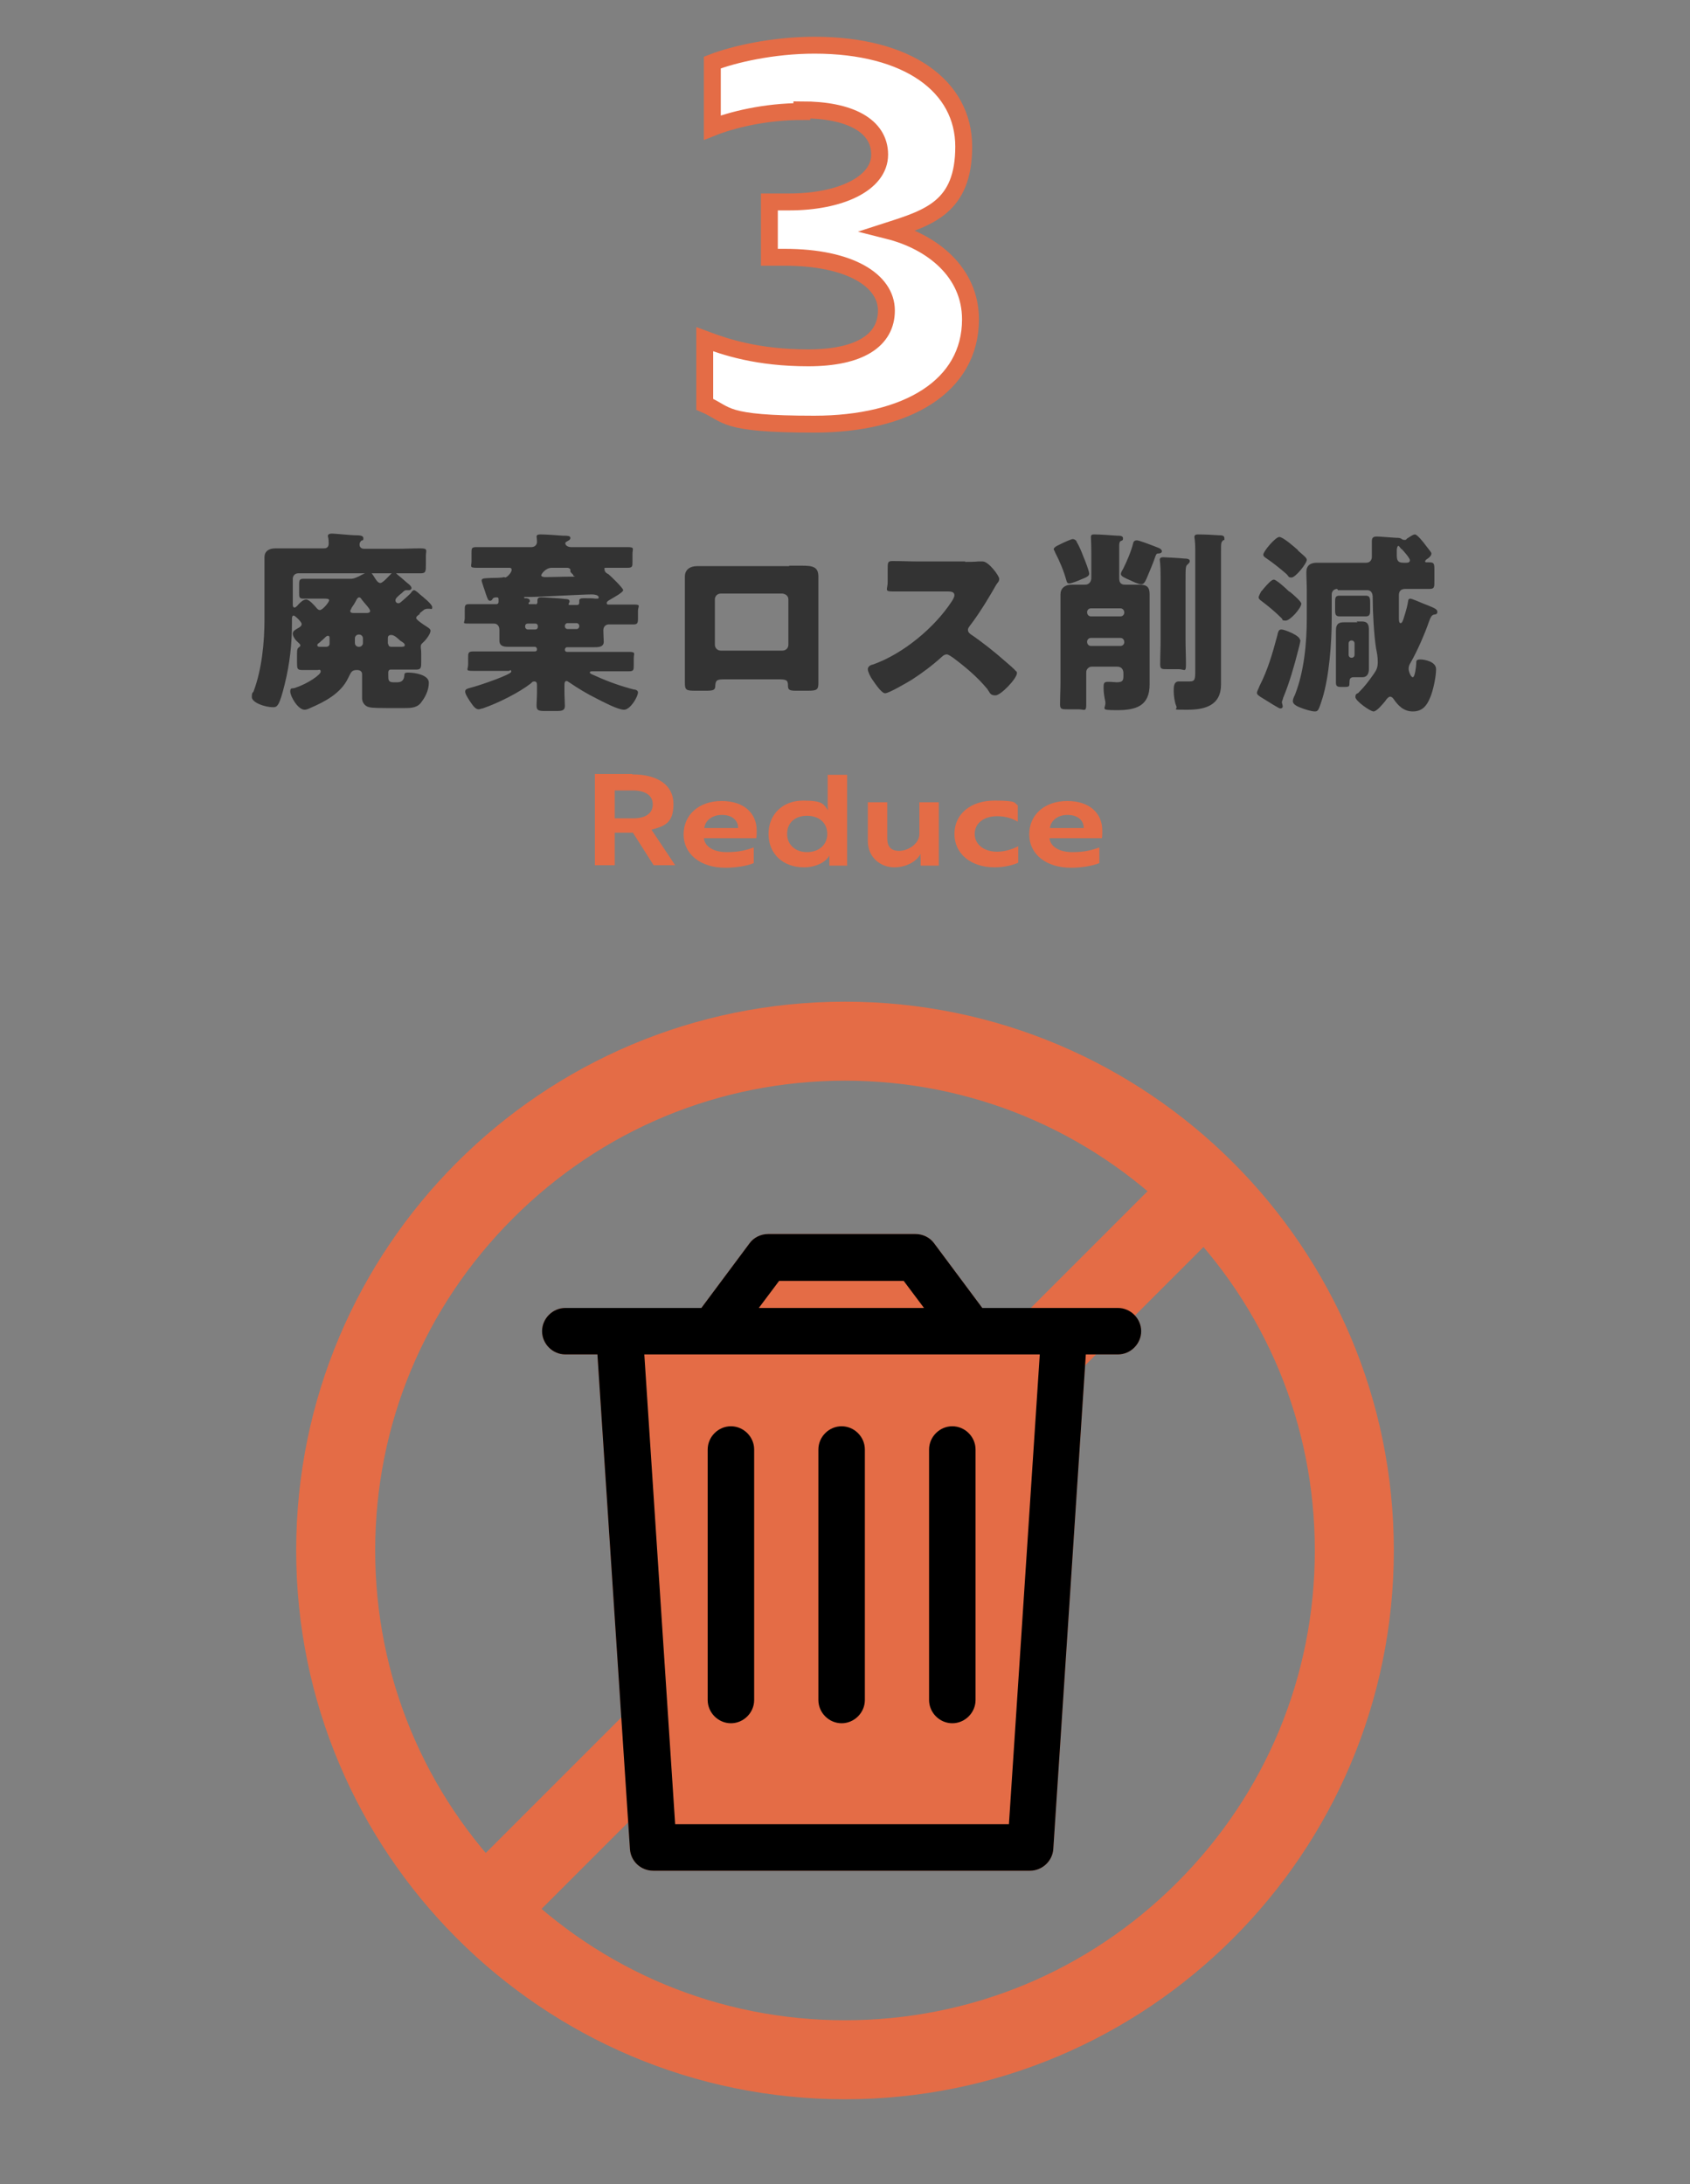 <?xml version="1.0" encoding="UTF-8"?>
<svg xmlns="http://www.w3.org/2000/svg" version="1.1" viewBox="0 0 400 517">
  <rect x="0" y="0" width="400" height="517" fill="#808080" stroke="none"/>
  <defs>
    <style>
      .cls-1, .cls-2, .cls-3 {
        fill: none;
      }

      .cls-2 {
        stroke-width: 4px;
      }

      .cls-2, .cls-3 {
        stroke: #e46c46;
      }

      .cls-4 {
        fill: #fff;
      }

      .cls-5 {
        fill: #e46c46;
      }

      .cls-3 {
        stroke-miterlimit: 10;
        stroke-width: 18.7px;
      }

      .cls-6 {
        fill: #333;
      }
    </style>
  </defs>
  <!-- Generator: Adobe Illustrator 28.7.7, SVG Export Plug-In . SVG Version: 1.2.0 Build 194)  -->
  <g>
    <g id="_レイヤー_1" data-name="レイヤー_1">
      <g id="_大見出し" data-name="大見出し">
        <circle class="cls-1" cx="200" cy="367" r="120"/>
        <g>
          <rect class="cls-1" x="50" y="217" width="300" height="300"/>
          <line class="cls-3" x1="286.6" y1="280.2" x2="113.4" y2="453.4"/>
          <path class="cls-5" d="M200,255.8c29.7,0,57.6,11.6,78.6,32.6,21,21,32.6,48.9,32.6,78.6s-11.6,57.6-32.6,78.6c-21,21-48.9,32.6-78.6,32.6s-57.6-11.6-78.6-32.6c-21-21-32.6-48.9-32.6-78.6s11.6-57.6,32.6-78.6c21-21,48.9-32.6,78.6-32.6M200,237.1c-71.8,0-129.9,58.2-129.9,129.9s58.2,129.9,129.9,129.9,129.9-58.2,129.9-129.9-58.2-129.9-129.9-129.9h0Z"/>
          <g>
            <path class="cls-5" d="M264.7,309.6h-32.2l-11.4-15.3c-1-1.4-2.7-2.2-4.4-2.2h-34.9c-1.7,0-3.4.8-4.4,2.2l-11.4,15.3h-32.2c-3,0-5.5,2.5-5.5,5.5s2.5,5.5,5.5,5.5h7.6l7.7,117.1c.2,2.9,2.6,5.1,5.5,5.1h89.2c2.9,0,5.3-2.3,5.5-5.1l7.7-117.1h7.6c3,0,5.5-2.5,5.5-5.5s-2.5-5.5-5.5-5.5Z"/>
            <g>
              <path d="M264.7,309.6h-32.2l-11.4-15.3c-1-1.4-2.7-2.2-4.4-2.2h-34.9c-1.7,0-3.4.8-4.4,2.2l-11.4,15.3h-32.2c-3,0-5.5,2.5-5.5,5.5s2.5,5.5,5.5,5.5h7.6l7.7,117.1c.2,2.9,2.6,5.1,5.5,5.1h89.2c2.9,0,5.3-2.3,5.5-5.1l7.7-117.1h7.6c3,0,5.5-2.5,5.5-5.5s-2.5-5.5-5.5-5.5ZM184.5,303.2h29.4l4.8,6.4h-39.1l4.8-6.4ZM238.7,431.8h-78.9l-7.3-111.2h93.6l-7.3,111.2Z"/>
              <path d="M199.2,337.6c-3,0-5.5,2.5-5.5,5.5v59.3c0,3,2.5,5.5,5.5,5.5s5.5-2.5,5.5-5.5v-59.3c0-3-2.5-5.5-5.5-5.5Z"/>
              <path d="M225.4,337.6c-3,0-5.5,2.5-5.5,5.5v59.3c0,3,2.5,5.5,5.5,5.5s5.5-2.5,5.5-5.5v-59.3c0-3-2.5-5.5-5.5-5.5Z"/>
              <path d="M173,337.6c-3,0-5.5,2.5-5.5,5.5v59.3c0,3,2.5,5.5,5.5,5.5s5.5-2.5,5.5-5.5v-59.3c0-3-2.5-5.5-5.5-5.5Z"/>
            </g>
          </g>
        </g>
        <g>
          <path class="cls-5" d="M149.7,183.3c5.9,0,9.7,2.5,9.7,7s-2,5.2-5.2,6.1l5.6,8.4h-5.1l-4.9-7.7h-4.3v7.7h-4.7v-21.6h8.8ZM145.5,187v6.7h4.4c2.8,0,4.6-1.1,4.6-3.3s-1.9-3.3-4.7-3.3h-4.3Z"/>
          <path class="cls-5" d="M179.1,196.5c0,.7,0,1.4-.1,1.9h-12.4c.2,2,2.3,3.3,5.4,3.3s4.6-.5,6.4-1.1v3.7c-1.6.7-4.4,1.1-6.7,1.1-5.9,0-9.9-3.2-9.9-7.9s3.7-7.9,9-7.9,8.3,2.9,8.3,7ZM170.8,192.9c-2.2,0-3.9,1.3-4.1,3.1h8c0-1.9-1.5-3.1-3.8-3.1Z"/>
          <path class="cls-5" d="M200.6,204.9h-4.3v-1.4c0-.6,0-1,0-1h0c-.9,1.7-3.4,2.8-6,2.8-5,0-8.4-3.2-8.4-7.9s3.4-7.9,8.2-7.9,4.8.9,5.9,2.3h0s-.1-.4-.1-1.2v-7.2h4.6v21.6ZM186.3,197.4c0,2.5,1.9,4.3,4.7,4.3s4.8-1.7,4.8-4.3-1.9-4.3-4.8-4.3-4.7,1.7-4.7,4.3Z"/>
          <path class="cls-5" d="M222.2,204.9h-4.3v-1.8c-.1-.4,0-.8,0-1h0c-.9,1.7-3.2,3.2-6.3,3.2s-6.2-2.3-6.2-6.2v-9.2h4.6v8.5c0,1.7.6,3,2.8,3s4.8-1.7,4.8-4v-7.5h4.6v15Z"/>
          <path class="cls-5" d="M236,201.6c1.8,0,3.7-.6,5-1.3v3.9c-1,.5-3.2,1.1-5.6,1.1-5.6,0-9.5-3.2-9.5-7.9s3.8-7.9,9.5-7.9,4.5.6,5.5,1.1v3.9c-1.3-.8-3-1.3-4.9-1.3-3.2,0-5.3,1.7-5.3,4.2s2.2,4.2,5.3,4.2Z"/>
          <path class="cls-5" d="M260.9,196.5c0,.7,0,1.4-.1,1.9h-12.4c.2,2,2.3,3.3,5.4,3.3s4.6-.5,6.4-1.1v3.7c-1.7.7-4.4,1.1-6.7,1.1-5.9,0-9.9-3.2-9.9-7.9s3.7-7.9,9-7.9,8.3,2.9,8.3,7ZM252.6,192.9c-2.2,0-3.9,1.3-4.1,3.1h8c0-1.9-1.5-3.1-3.8-3.1Z"/>
        </g>
        <g>
          <path class="cls-6" d="M99.4,145.3c-.5.4-.9.6-.9,1s1.8,1.6,2.3,1.9c.4.3,1.1.6,1.1,1.1,0,.8-1.2,2.3-1.8,2.8-.3.3-.5.5-.5.8s0,.3,0,.5c.1.6.1,1.2.1,1.8v1.3c0,1.5,0,2-1.2,2-1.6,0-3.3,0-4.9,0h-1.2c-.3,0-.5.3-.5.6v.8c0,1,0,1.6,1.2,1.6h.9c1.1,0,1.6-.5,1.7-1.6,0-.5.1-.7.9-.7,1.5,0,4.9.5,4.9,2.4s-1,3.6-1.7,4.5c-.9,1.4-2.4,1.5-3.9,1.5h-4.5c-.9,0-3.3,0-4-.2-1-.2-1.7-1.1-1.7-2.1s0-5.6,0-5.7c0-.7-.5-1-1.2-1-1.3,0-1.4.5-2.1,1.9-1.7,3.6-5.5,5.6-9,7.1-.4.2-.9.4-1.3.4-1.6,0-3.4-3.2-3.4-4.3s.5-.6,1.2-.9c3-1,6-3.1,6-3.8s-.5-.4-.7-.4c-1.2,0-2.5,0-3.7,0s-1.2-.4-1.2-1.9v-1.4c0-1.6,0-1.8.6-2.2,0,0,.2-.2.2-.3,0-.3-.4-.6-.6-.8-.5-.4-1.2-1.3-1.2-2s.6-.9,1.2-1.3c.4-.2.9-.5.9-1s-1.6-2-1.9-2-.4.4-.4.7v1.1c0,5-.5,9.5-1.7,14.4-1.3,5.3-1.8,5.5-2.8,5.5-1.9,0-5-1.1-5-2.4s.3-1,.4-1.3c2-5.3,2.6-11.7,2.6-17.3v-10.1c0-1.5,0-3,0-4.4s1-2.1,2.6-2.1,3.1,0,4.7,0h6.6c.5,0,1.3,0,1.3-1.2s-.2-1.6-.2-1.7c0-.5.5-.6,1-.6.6,0,4.6.4,5.4.4,1,0,2,0,2,.7s-.2.4-.5.6c-.2.2-.4.5-.4.9,0,.7.5,1,1.1,1h7.8c1.8,0,3.6-.1,5.5-.1s1.3.5,1.3,1.8v2c0,1.6,0,2.1-1.2,2.1-1.8,0-3.6,0-5.5,0h-23.5c-.7,0-1.3.5-1.3,1.3v6c0,.3,0,.8.4.8s.8-.6,1-.8c.5-.5,1.1-1.1,1.8-1.1s2.1,1.6,2.5,2.1c.2.2.4.4.7.4.7,0,2.2-1.9,2.2-2.3s-.6-.4-1.2-.4h-1.8c-1,0-2.1,0-3.1,0s-1-.4-1-1.4v-1.8c0-1,0-1.5,1-1.5s2.1,0,3.1,0h7c.3,0,.8,0,1.1,0,.8,0,1.3-.3,2-.6.7-.4,1.6-.9,2.3-.9s.8.4,1.1.8c.5.8,1,1.7,1.6,1.7s1.9-1.5,2.4-2c.3-.3.5-.5.8-.5.5,0,.7.4,1.1.7.9.7,1.7,1.5,2.6,2.2.2.2.5.5.5.8s-.3.5-.6.5-.3,0-.5,0h-.2c-.2,0-.5.2-.6.3-.3.3-.5.5-.8.7-.8.7-1.1,1-1.1,1.4s.3.7.7.7.8-.5,1.3-.9c.4-.4,1.4-1.2,1.7-1.6.1-.2.4-.6.7-.6s1.1.7,1.4,1c.6.5,2.9,2.3,2.9,3s-.3.4-.6.4-.3,0-.5,0h-.1c-.2,0-.5.1-.7.2-.2.2-.8.6-1.1.9ZM77.2,153.1c.5,0,.8-.3.8-.7v-1.3c0-.3,0-.6-.4-.6s-.7.5-1.3,1c-.3.2-.5.5-.8.7-.2.1-.4.3-.4.5,0,.4.4.4.8.4h1.3ZM86.7,145.1c.3,0,.9,0,.9-.5s-1.4-1.9-2-2.7c-.1-.2-.3-.5-.6-.5s-.5.3-.8.9c-.2.4-.5.9-1,1.6,0,.2-.3.5-.3.7,0,.5.5.5.9.5h3ZM85,153.1c.5,0,.9-.4.9-.9v-1.1c0-.5-.4-.9-.9-.9h-.1c-.5,0-.9.4-.9.9v1.1c0,.5.4.9.9.9h0ZM91.9,152.4c0,.5.3.7.7.7h2c.8,0,1.2,0,1.2-.4s-.5-.7-1-1c-.6-.5-1.4-1.4-2.2-1.4s-.8.5-.8.9v1.2Z"/>
          <path class="cls-6" d="M119.6,136.7c.5-.1,1.5-1.2,1.5-1.8s-.5-.5-.9-.5h-2c-1.8,0-3.6,0-5.4,0s-1.2-.4-1.2-1.5v-2c0-1.1,0-1.4,1.2-1.4,1.8,0,3.6,0,5.4,0h7.6c.7,0,1.3-.5,1.3-1.2s-.1-1.1-.1-1.3c0-.5.6-.5,1-.5,1.2,0,4,.2,5.2.3,1,0,1.8,0,1.8.5s-.4.6-.7.8-.5.2-.5.5c0,.6.8.9,1.3.9h8c1.8,0,3.6,0,5.4,0s1.2.4,1.2,1.6v1.8c0,1.2,0,1.5-1.2,1.5s-3,0-4.4,0-1,0-1,.5.6.9.9,1c.6.5,3.5,3.3,3.5,3.8s-2.2,1.7-2.7,2c-.3.2-1.2.6-1.2,1s.2.4.5.4h.7c1.8,0,3.6,0,5.3,0s.9.4.9,1.5v1.9c0,1-.2,1.3-1,1.3-1.8,0-3.6,0-5.4,0h-.5c-.7,0-1.3.5-1.3,1.4s.1,2.2.1,2.7c0,1.2-1.1,1.3-2.2,1.3h-6.5c-.3,0-.5.3-.5.6s.2.5.5.5h9.1c1.9,0,3.7,0,5.5,0s1.2.4,1.2,1.5v1.6c0,1.2,0,1.5-1.2,1.5-1.8,0-3.6,0-5.5,0h-3.1c-.2,0-.6,0-.6.3s1,.6,1.6.9c2.6,1.2,6,2.4,8.8,3.1.4,0,1,.2,1,.7,0,1-1.8,4.1-3.3,4.1s-5.2-2-6.4-2.6c-2.4-1.2-4.4-2.4-6.6-3.9-.2-.1-.4-.3-.6-.3-.5,0-.5.6-.5,1v1.7c0,1.1.1,2.2.1,3.2s-.6,1.2-1.9,1.2h-2.8c-1.4,0-2-.1-2-1.2s.1-2,.1-3.2v-1.6c0-.4,0-1-.6-1s-.6.3-.9.5c-2.7,2.1-7.6,4.6-11.4,5.9-.3,0-.6.2-.9.2-.8,0-1.4-.9-2.2-2.1-.3-.5-1-1.5-1-2.1s.5-.7,1.6-1c1.3-.3,9.3-3,9.3-3.7s-.4-.2-.5-.2h-3c-1.9,0-3.7,0-5.6,0s-1.1-.3-1.1-1.5v-1.6c0-1.1,0-1.5,1.2-1.5,1.8,0,3.7,0,5.5,0h9.1c.3,0,.5-.2.5-.5s-.2-.6-.5-.6h-6.2c-1.1,0-2.2-.1-2.2-1.5s0-1.7,0-2.5-.4-1.5-1.3-1.5h-.5c-1.8,0-3.6,0-5.4,0s-1-.1-1-1.3v-1.8c0-1.1,0-1.5,1-1.5,1.8,0,3.6,0,5.4,0h1.1c.3,0,.5-.2.5-.5s0-.4,0-.5v-.2c0-.1,0-.4-.4-.4s-.4,0-.7.1c-.1,0-.3.2-.4.4-.1.2-.3.3-.5.3-.5,0-.6-.5-1-1.6-.2-.7-1-2.8-1-3.2,0-.6.8-.5,2.3-.6.7,0,2.4,0,3-.2ZM126.7,143.1c.3,0,.5-.3.5-.5s0-.4,0-.5c0-.6.4-.7.9-.7s4.5.2,5.8.4c.6,0,.9.2.9.5s0,.3-.1.4c0,0-.1.2-.1.3,0,.1,0,.2.2.2h1.8c.3,0,.5-.2.5-.5s0-.4,0-.5c0-.5.4-.6,1.1-.6s2.4,0,2.7.1h.4c.2,0,.4,0,.4-.3,0-.6-1.2-.7-1.6-.7-2.2,0-12.6.6-14.6.6s-1.4,0-1.4.2.2.1.3.1h.1c.4,0,.9.2.9.6s-.1.3-.2.4c0,0-.1.1-.1.2,0,.1,0,.2.2.2h1.6ZM124.3,148.4c0,.3.3.6.6.6h1.8c.4,0,.6-.3.6-.6v-.2c0-.3-.2-.6-.6-.6h-1.8c-.3,0-.6.2-.6.6v.2ZM130.6,134.4c-1.5,0-2.5,1.5-2.5,1.8s.6.4.9.4c2,0,4-.1,6-.1s.7,0,.7-.3-.7-.6-.7-1,0-.2,0-.3c0-.3-.4-.5-.7-.5h-3.8ZM137.1,148.1c0-.3-.3-.6-.6-.6h-2.2c-.3,0-.6.3-.6.6v.2c0,.3.3.6.6.6h2.2c.3,0,.6-.3.6-.6v-.2Z"/>
          <path class="cls-6" d="M186.8,133.9c1.2,0,2.2,0,3.1,0,2.5,0,3.8.3,3.8,2.6s0,3.1,0,4.6v15.4c0,1.6,0,3.3,0,5s-.2,2-2.5,2h-2.8c-1.7,0-1.9-.3-1.9-1.3,0-1.3-.5-1.4-2.4-1.4h-12.4c-1.9,0-2.3.1-2.4,1.4,0,1-.2,1.3-2.1,1.3h-2.6c-2.3,0-2.5-.2-2.5-2s0-3.3,0-5v-15.4c0-1.5,0-3,0-4.6s1.1-2.5,3-2.5h21.7ZM170.6,140.5c-.8,0-1.4.6-1.4,1.4v10.7c0,.8.6,1.4,1.4,1.4h14.6c.8,0,1.4-.6,1.4-1.4v-10.7c0-.8-.6-1.3-1.4-1.4h-14.6Z"/>
          <path class="cls-6" d="M228.4,133c.9,0,2.2,0,3.1-.1.3,0,.8,0,1.1,0,1.4,0,3.9,3.4,3.9,4.1s-.4.9-.7,1.4c-.9,1.6-3.6,6.3-6.3,9.8-.2.3-.4.5-.4.9s.2.7.6,1c2.8,1.9,5.7,4.2,8.3,6.5.5.4,2.1,1.8,2.4,2.2.2.1.3.3.3.5,0,1.3-3.8,5.3-5.1,5.3s-1.3-.7-1.8-1.3c0-.1-.1-.2-.2-.3-2.3-2.8-5.2-5.2-8-7.3-.5-.3-1.1-.8-1.5-.8s-.8.2-1.1.5c-2.2,2-4.7,3.9-7.2,5.5-1,.6-5.4,3.2-6.3,3.2s-2.5-2.5-3-3.2c-.4-.5-1.1-1.9-1.1-2.5s.6-1,1.2-1.1c7.1-2.5,14.6-8.7,18.7-15,.2-.3.6-1,.6-1.4,0-.8-.8-.9-1.5-.9h-6.9c-2.1,0-4.1,0-6.2,0s-1.2-.5-1.2-2.2v-3.1c0-1.6,0-1.9,1.2-1.9,2.1,0,4.2.1,6.3.1h10.9Z"/>
          <path class="cls-6" d="M254.8,128.2c.6,1,1.2,2.4,1.6,3.5.4.9,1.4,3.5,1.4,4.1s-.8.9-1.8,1.3c-.6.3-2.4,1-2.9,1s-.6-.3-.7-.7c-.6-2.2-1.6-4.6-2.7-6.7,0-.2-.3-.5-.3-.7,0-.6,1.5-1.1,2.2-1.5.4-.2,2-.9,2.3-.9s.7.2.9.5ZM272.1,158.3c0,1.2,0,2.5,0,3.7,0,5.1-3.2,6.1-7.7,6.1s-2.5-.3-2.8-2.1c-.2-.9-.4-2.1-.4-3.1s0-1.5.9-1.5.5,0,.7,0c.5,0,1.1.1,1.5.1,1.5,0,1.6-.5,1.6-1.6v-.5c0-1-.5-1.6-1.5-1.6h-6c-.7,0-1.3.6-1.3,1.3v2.4c0,1.7,0,3.5,0,5.3s-.5,1.1-1.8,1.1h-2.6c-1.3,0-1.8,0-1.8-1.1,0-1.8.1-3.6.1-5.3v-16.6c0-1.4,0-2.8,0-4.2s1-2.3,2.6-2.3,2.1,0,3.2,0,1.5-.9,1.5-1.6v-5.9c0-2-.1-3.5-.1-3.8,0-.6.4-.6.9-.6,1.1,0,4.1.2,5.3.3.6,0,1.4,0,1.4.6s-.2.5-.6.7c-.3.2-.3.8-.3,1.3v7.4c0,1,.3,1.6,1.4,1.6s2.1,0,3.2,0c1.6,0,2.6.2,2.6,2.3s0,2.7,0,4.1v13.1ZM265.2,145.9c.5,0,.9-.4.9-.9h0c0-.6-.4-1-.9-1h-7c-.5,0-.9.4-.9.9h0c0,.6.4,1,.9,1h7ZM258.2,151c-.5,0-.9.4-.9.9h0c0,.6.4,1,.9,1h7c.5,0,.9-.4.9-.9h0c0-.6-.4-1-.9-1h-7ZM274,129.6c.6.2,1,.5,1,.9s-.5.5-.7.5c-.5,0-.6.1-.8.6-.6,1.8-1.4,3.6-2.1,5.3-.4.9-.7,1.4-1.3,1.4s-1.9-.6-2.5-.9c-1.4-.6-2.3-1-2.3-1.5s.4-1,.5-1.2c.9-1.8,1.9-4.1,2.4-6.1.1-.5.4-.7.9-.7s3.4,1.1,4.9,1.7ZM280.6,151.4c0,2,.1,3.9.1,5.9s-.4,1.1-1.7,1.1h-2.7c-1.3,0-1.7,0-1.7-1.1,0-2,.1-3.9.1-5.9v-15c0-3-.2-3.6-.2-3.9,0-.5.4-.6.8-.6s4,.2,4.9.3c1,0,1.4.2,1.4.6s-.3.6-.5.8c-.5.4-.5.7-.5,4.5v13.3ZM289,158c0,.8,0,2.6,0,4,0,5-3.8,6-8,6s-2.1,0-2.6-.9c-.4-.9-.6-2.5-.6-3.5s0-2.3,1.2-2.3,1.5,0,2.5,0c1.4,0,1.4-.5,1.4-2.9v-25.8c0-.7,0-1.6,0-2.6,0-1.9-.2-2.6-.2-2.9,0-.5.4-.6.8-.6,1.5,0,3.7.1,4.9.2.7,0,1.4,0,1.4.7s0,.3-.3.5c-.5.5-.5.6-.5,2.6v27.4Z"/>
          <path class="cls-6" d="M307.8,151.5c0,.4-.4,1.9-.5,2.3-1,3.9-2.1,7.8-3.6,11.4,0,.3-.3.7-.3,1s.2.6.2,1-.3.5-.6.5-2.8-1.6-4.1-2.4c-1-.6-1.4-.9-1.4-1.3s.5-1.2.6-1.6c2-3.9,3.1-7.8,4.2-11.9.2-.9.3-1.5,1-1.5s4.4,1.4,4.4,2.5ZM305.2,140c1,.8,2.8,2.4,2.8,2.9,0,1-2.6,4-3.7,4s-.6-.3-1-.6c-1.5-1.5-3.2-2.9-4.8-4.1-.3-.2-.6-.5-.6-.8s.5-1.2.6-1.4c.2-.2.4-.4.6-.7.8-.9,1.8-2.1,2.4-2.1s2.9,2.1,3.7,2.9ZM307.2,130.3c1.1,1,2.1,1.7,2.1,2.2,0,.9-2.7,4.2-3.6,4.2s-.6-.3-1.3-.9c-1.5-1.3-3-2.5-4.6-3.6-.3-.2-.8-.5-.8-.9,0-.8,2.9-4.2,3.8-4.2s3.7,2.5,4.4,3.1ZM316.5,139.4c-.7,0-1.3.5-1.3,1.3v5.8c0,5.7-.6,13.6-2.2,18.8-.9,2.8-1,3.1-1.8,3.1s-2.4-.5-3.4-.9c-.5-.2-1.8-.7-1.8-1.5s.5-1.4.6-1.8c2.1-5.5,2.7-12.1,2.7-18v-6.4c0-1.5-.1-2.9-.1-4.4s.9-2.2,2.5-2.2,3,0,4.5,0h7.2c.7,0,1.3-.5,1.3-1.4v-1.3c0-.4,0-.8,0-1.2v-1.2c0-.9.4-1.1,1.2-1.1s4.1.3,4.5.3c.6,0,1.1,0,1.5.4.1,0,.3.1.5.1.3,0,.4,0,.6-.3.5-.3,1.4-1,1.9-1s1.9,1.7,2.4,2.4c.5.7,1.5,1.8,1.5,2.1,0,.5-.5,1-1,1.3-.2.1-.5.4-.5.6s.2.2.4.2h.4c1.3,0,1.4.2,1.4,1.8v2.7c0,1.4,0,1.8-1.2,1.8s-3.1,0-4.7,0h-1c-1,0-1.5.5-1.5,1.5,0,1.5,0,3,0,4.5v.5c0,.9,0,1.6.4,1.6s.6-.7.9-1.7c.4-1.3.7-2.3.9-3.6,0-.3.2-.5.5-.5s2,.7,2.9,1.1c2.5,1,3.5,1.3,3.5,2s-.5.6-.9.7c-.5.2-.7.6-1.1,1.7-1,2.9-2.8,7-4.3,9.6-.3.5-.5.9-.5,1.5s.5,2,1,2,.8-2.7.8-3.2c0-.7,0-1,1-1s3.7.5,3.7,2.3-.7,5.1-1.4,6.7c-.8,2-1.9,3.3-4.1,3.3s-3.5-1.4-4.6-3c-.2-.3-.5-.5-.8-.5s-.8.5-1.1,1c-.5.6-2,2.5-2.8,2.5s-4.3-2.5-4.3-3.4.5-.8.7-1c1.5-1.5,2.4-2.7,3.6-4.4.7-1,1-1.6,1-2.9s-.2-2.2-.4-3.2c-.5-3.1-.8-8.6-.8-11.9v-.2c0-.9-.3-1.7-1.3-1.7h-6.9ZM320.3,141c1.1,0,2.1,0,3,0s1,.6,1,1.6v1.6c0,1,0,1.7-1,1.7s-2,0-3,0h-.3c-1,0-2,0-3,0s-1-.7-1-1.7v-1.6c0-1,0-1.6,1-1.6s2,0,3,0h.3ZM321.1,147.1c.4,0,.8,0,1.2,0,1.4,0,1.7.7,1.7,2s0,2,0,2.9v3.3c0,1,0,2,0,3s-.3,2-1.6,2-.4,0-.5,0c-.3,0-.3,0-.6,0h-.9c-.9,0-1,.5-1,1.3h0c0,.8,0,1-1.1,1h-.9c-.9,0-1.2-.2-1.2-1s0-2.1,0-3.1v-6.3c0-1,0-2,0-3,0-1.7.9-1.9,1.9-1.9s1.3,0,2,0h1.2ZM319.2,155c0,.4.3.7.7.7h0c.4,0,.7-.3.7-.7v-2.7c0-.4-.3-.7-.7-.7h0c-.4,0-.7.3-.7.7v2.7ZM331.7,130c-.1-.1-.2-.3-.4-.5,0,0-.2-.3-.3-.3-.3,0-.4.8-.4,1v1.1c0,1.1.1,1.9,1.5,1.9h.8c.4,0,.8-.1.8-.6s-1.5-2.2-2-2.7Z"/>
        </g>
        <g>
          <path class="cls-4" d="M189.8,26.4c-8.8,0-16.7,2-21.2,3.8v-15.4c4.9-1.9,14.2-4.1,24.2-4.1,22.1,0,35.3,9.7,35.3,24s-8.2,16.8-17.8,19.9c10.3,2.6,19.4,9.8,19.4,21,0,15.8-15,24.8-37,24.8s-20.3-2.3-25.9-4.7v-15.4c4.8,1.8,12.4,4.4,24.5,4.4s18.5-4.1,18.5-11.2-8.6-12.6-24.1-12.6h-3.6v-13.1h4.7c12,0,21.4-4.3,21.4-11.2s-7.1-10.6-18.4-10.6Z"/>
          <path class="cls-2" d="M189.8,26.4c-8.8,0-16.7,2-21.2,3.8v-15.4c4.9-1.9,14.2-4.1,24.2-4.1,22.1,0,35.3,9.7,35.3,24s-8.2,16.8-17.8,19.9c10.3,2.6,19.4,9.8,19.4,21,0,15.8-15,24.8-37,24.8s-20.3-2.3-25.9-4.7v-15.4c4.8,1.8,12.4,4.4,24.5,4.4s18.5-4.1,18.5-11.2-8.6-12.6-24.1-12.6h-3.6v-13.1h4.7c12,0,21.4-4.3,21.4-11.2s-7.1-10.6-18.4-10.6Z"/>
        </g>
      </g>
    </g>
  </g>
</svg>